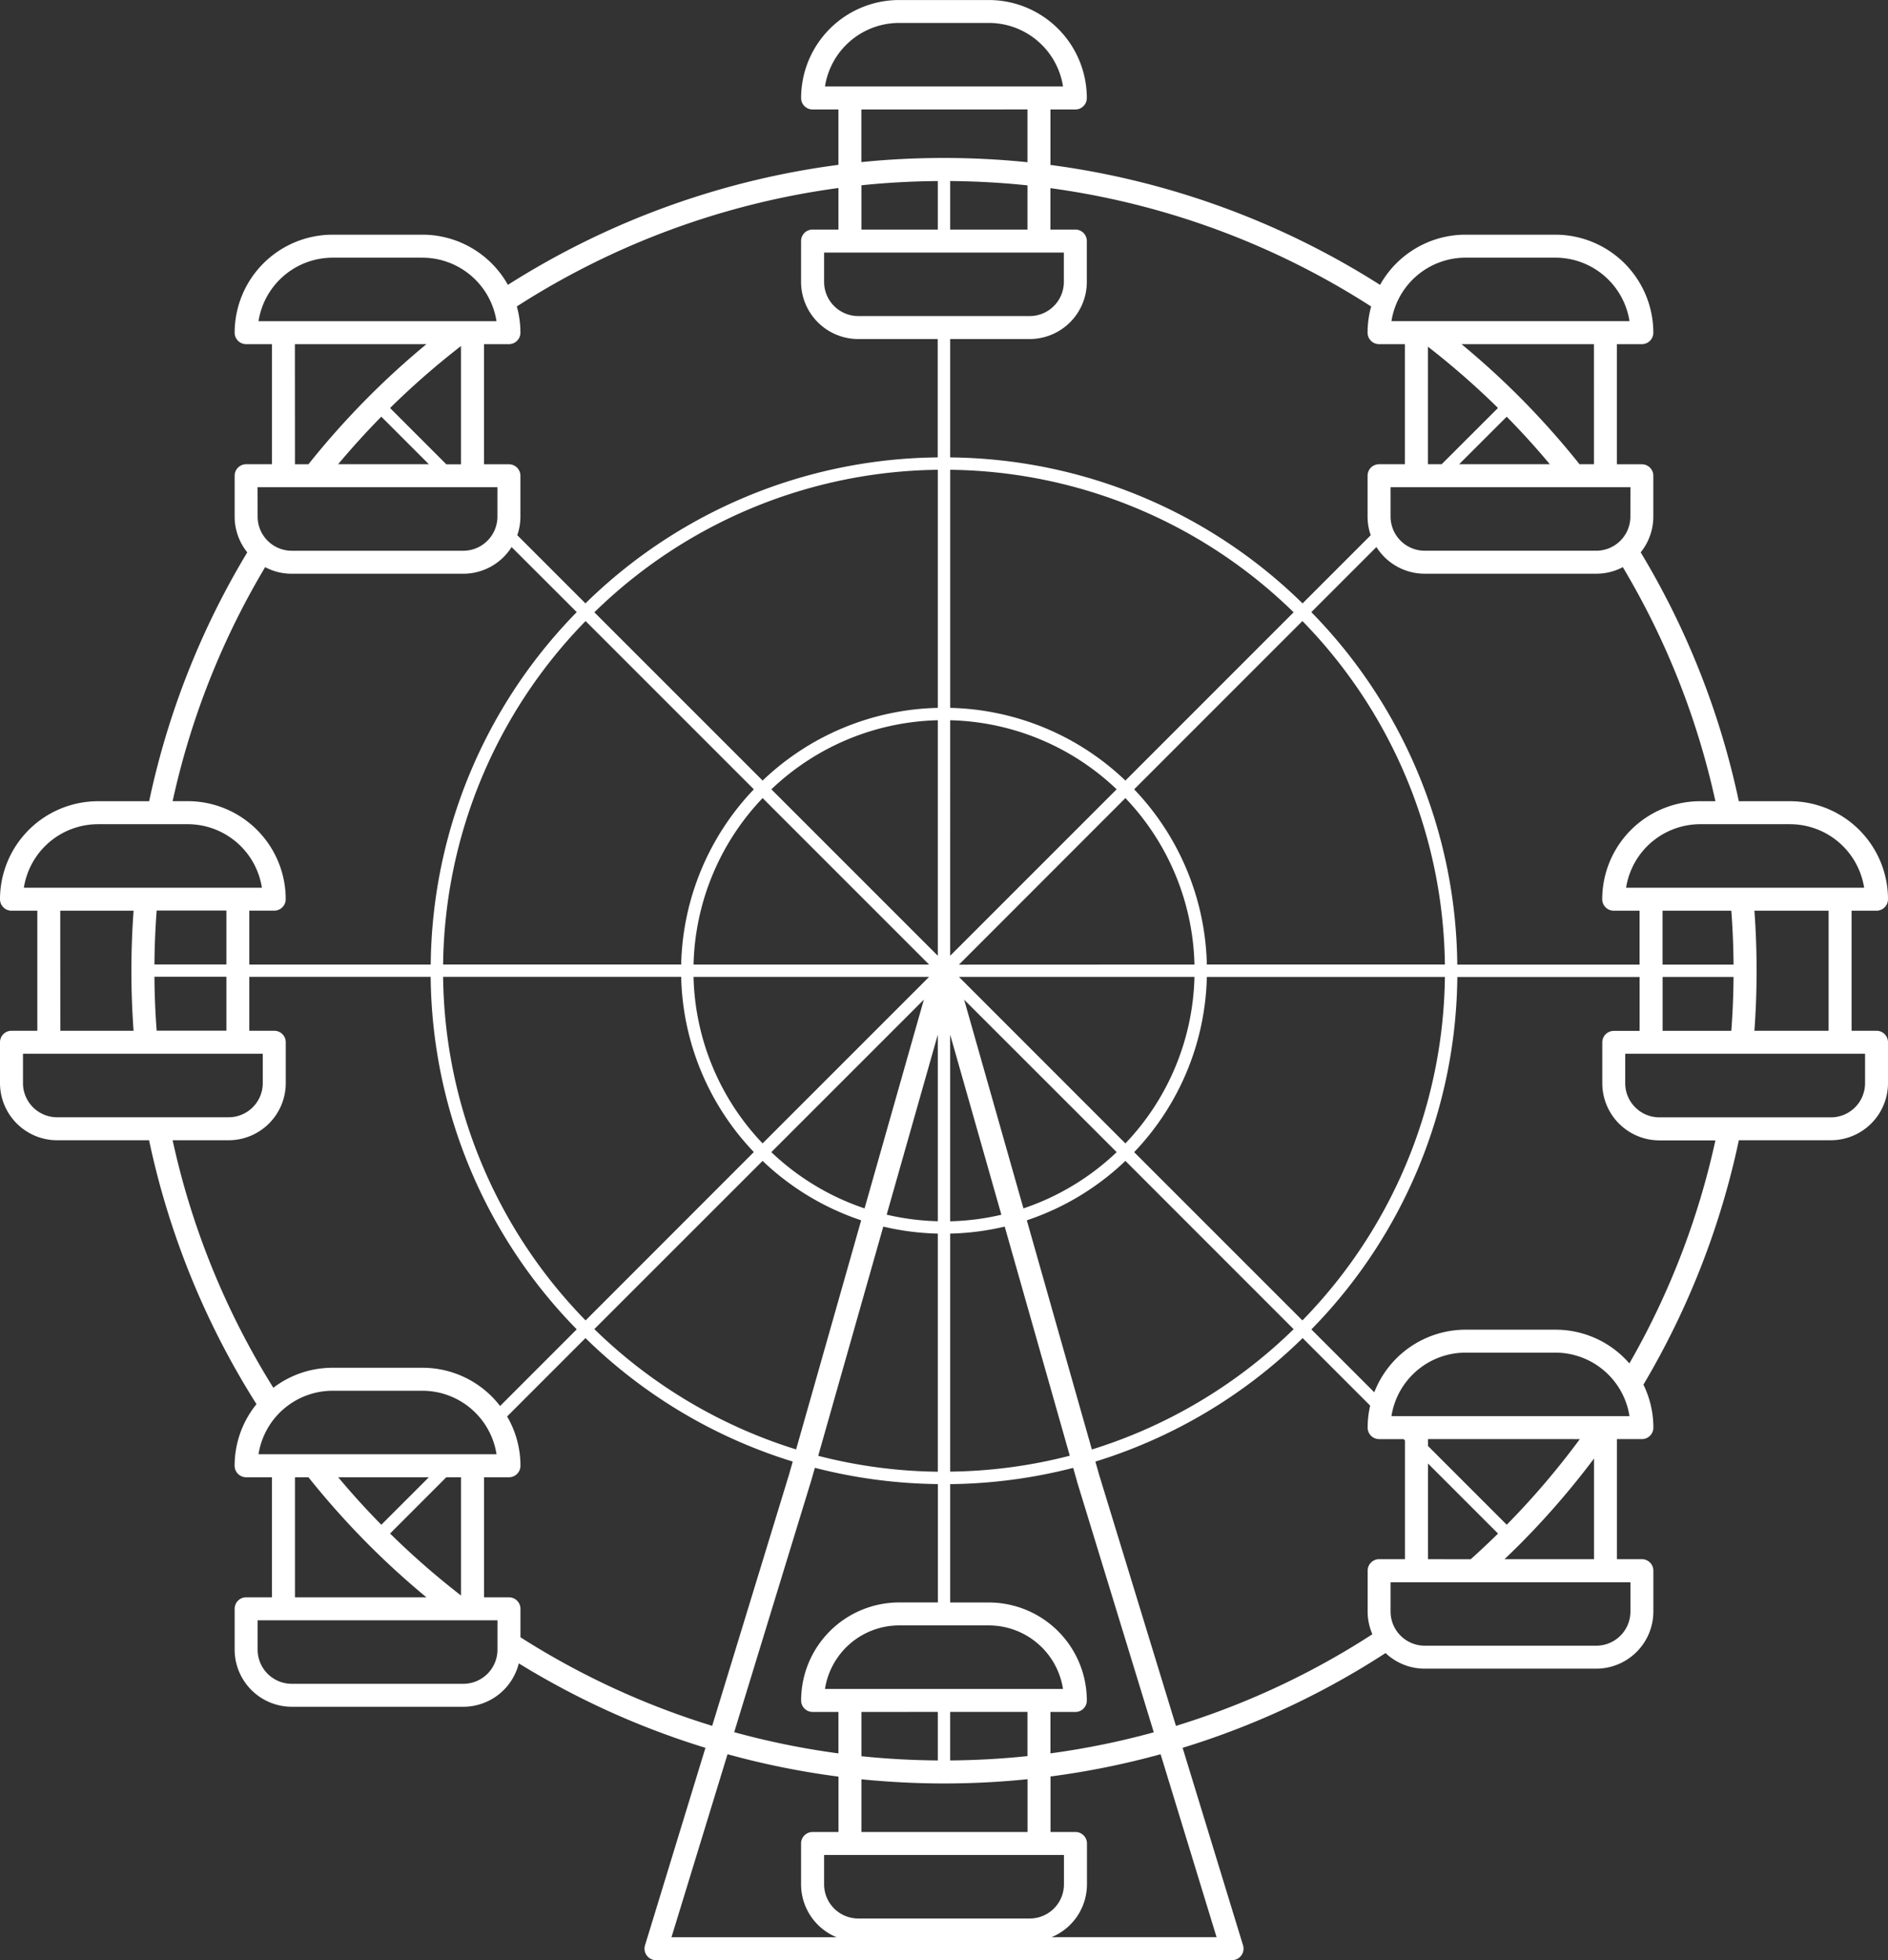 <svg xmlns="http://www.w3.org/2000/svg" xmlns:xlink="http://www.w3.org/1999/xlink" width="140.108" height="145.446" viewBox="0 0 140.108 145.446"><rect x="0" y="0" width="140.108" height="145.446" fill="#333333" stroke="none"/><defs><style>      .cls-1 {        fill: #fff;      }      .cls-2 {        clip-path: url(#clip-path);      }    </style><clipPath id="clip-path"><rect id="Rectangle_85" data-name="Rectangle 85" class="cls-1" width="140.108" height="145.446"></rect></clipPath></defs><g id="Group_739" data-name="Group 739" transform="translate(0 0.002)"><g id="Group_701" data-name="Group 701" class="cls-2" transform="translate(0 -0.002)"><path id="Path_1080" data-name="Path 1080" class="cls-1" d="M139.255,76.481h-1.85V67.572h1.85a.853.853,0,0,0,.853-.853,7.279,7.279,0,0,0-7.271-7.271h-3.8a59.731,59.731,0,0,0-7.282-18.466,4.22,4.22,0,0,0,.938-2.656V35.3a.853.853,0,0,0-.853-.853h-1.85V25.535h1.85a.853.853,0,0,0,.853-.853,7.279,7.279,0,0,0-7.271-7.271h-6.665a7.275,7.275,0,0,0-6.344,3.725,60.3,60.3,0,0,0-24.46-8.9V8.122H79.8a.853.853,0,0,0,.853-.853A7.279,7.279,0,0,0,73.387,0H66.722A7.279,7.279,0,0,0,59.45,7.269a.853.853,0,0,0,.853.853h1.917v4.106a60.366,60.366,0,0,0-24.529,8.906,7.275,7.275,0,0,0-6.343-3.723H24.684a7.279,7.279,0,0,0-7.271,7.271.853.853,0,0,0,.853.853h1.917v8.909H18.266a.853.853,0,0,0-.853.853v3.031a4.219,4.219,0,0,0,.937,2.654,59.732,59.732,0,0,0-7.282,18.467h-3.8A7.279,7.279,0,0,0,0,66.719a.853.853,0,0,0,.853.853H2.77v8.909H.853A.853.853,0,0,0,0,77.334v3.031a4.245,4.245,0,0,0,4.24,4.24h6.823a59.69,59.69,0,0,0,7.971,19.581,7.235,7.235,0,0,0-1.622,4.571.853.853,0,0,0,.853.853h1.917v8.909H18.266a.853.853,0,0,0-.853.853V122.4a4.245,4.245,0,0,0,4.24,4.24H34.38A4.247,4.247,0,0,0,38.5,123.42a59.939,59.939,0,0,0,13.851,6.266l-4.485,14.656a.853.853,0,0,0,.816,1.1H91.43a.853.853,0,0,0,.816-1.1l-4.485-14.656a59.867,59.867,0,0,0,15.06-7.031,4.224,4.224,0,0,0,2.908,1.158h12.727a4.245,4.245,0,0,0,4.24-4.24v-3.031a.853.853,0,0,0-.853-.853h-1.85V106.78h1.85a.853.853,0,0,0,.853-.853,7.226,7.226,0,0,0-.738-3.188,59.82,59.82,0,0,0,7.082-18.135h6.828a4.245,4.245,0,0,0,4.24-4.24V77.334a.853.853,0,0,0-.853-.853m-3.555,0h-5.506c.108-1.473.163-2.967.163-4.455s-.055-2.981-.163-4.454H135.7Zm-7.219-8.909c.1,1.321.155,2.659.165,4h-5.269v-4Zm.165,4.914c-.01,1.336-.066,2.674-.165,4h-5.1v-4Zm9.691-6.62H120.672a5.574,5.574,0,0,1,5.5-4.712h6.665a5.574,5.574,0,0,1,5.5,4.712m-12.165-6.418a7.279,7.279,0,0,0-7.271,7.271.853.853,0,0,0,.853.853h1.917v4H108.144A37.827,37.827,0,0,0,97.313,45.419l4.831-4.831a4.24,4.24,0,0,0,3.585,1.98h12.727a4.213,4.213,0,0,0,1.972-.488A58.025,58.025,0,0,1,127.3,59.448ZM79.922,109.9l0,.017,5.7,18.618a58.406,58.406,0,0,1-7.669,1.563v-3.071H79.8a.853.853,0,0,0,.853-.853,7.279,7.279,0,0,0-7.271-7.271H70.513v-8.782a38.286,38.286,0,0,0,9.129-1.207ZM63.691,142.35a2.537,2.537,0,0,1-2.535-2.535v-2.178h17.8v2.178a2.537,2.537,0,0,1-2.535,2.535Zm-3.5-32.454.28-.986a38.288,38.288,0,0,0,9.128,1.207V118.9H66.722a7.279,7.279,0,0,0-7.271,7.271.853.853,0,0,0,.853.853h1.917V130.1a58.594,58.594,0,0,1-7.736-1.574l5.7-18.618,0-.017m-27.3-37.41H50.549a19.443,19.443,0,0,0,5.394,13L43.457,97.973A37.049,37.049,0,0,1,32.883,72.486m31.043-58.74c1.875-.194,3.776-.3,5.668-.313v3.6H63.926Zm12.323,3.285H70.513v-3.6c1.923.015,3.847.122,5.737.322Zm2.7,1.706v2.178a2.537,2.537,0,0,1-2.535,2.535H63.691a2.537,2.537,0,0,1-2.535-2.535V18.737Zm4.563,66.1L71.164,72.486H88.641a18.528,18.528,0,0,1-5.125,12.353M69.594,127.023v3.6c-1.892-.015-3.793-.119-5.668-.313v-3.285Zm.918,0h5.737V130.3c-1.889.2-3.813.307-5.737.322Zm-9.291-1.706a5.574,5.574,0,0,1,5.5-4.713h6.665a5.574,5.574,0,0,1,5.5,4.713ZM51.468,72.486H68.946L56.592,84.838a18.527,18.527,0,0,1-5.125-12.352m5.125-13.271L68.947,71.568H51.468a18.528,18.528,0,0,1,5.125-12.352m13.92,11.7V53.44a18.527,18.527,0,0,1,12.353,5.125Zm-.918,0L57.243,58.565A18.527,18.527,0,0,1,69.594,53.44Zm-1.036,3.257-4.4,15.488a18.615,18.615,0,0,1-6.918-4.173L68.558,74.173m1.036,2.595V90.613a18.552,18.552,0,0,1-3.794-.486Zm.918,0,3.8,13.364a18.555,18.555,0,0,1-3.8.486Zm1.037-2.593L82.867,85.487a18.618,18.618,0,0,1-6.918,4.174Zm-.385-2.6L83.516,59.216a18.528,18.528,0,0,1,5.125,12.352ZM83.515,57.916a19.443,19.443,0,0,0-13-5.394V34.856A37.05,37.05,0,0,1,96,45.431ZM69.594,52.522a19.443,19.443,0,0,0-13,5.394L44.107,45.431A37.05,37.05,0,0,1,69.594,34.856ZM55.943,58.566a19.443,19.443,0,0,0-5.394,13H32.883A37.05,37.05,0,0,1,43.457,46.08Zm.649,27.571a19.534,19.534,0,0,0,7.316,4.408l-4.829,17a37.212,37.212,0,0,1-14.973-8.927Zm8.957,4.875a19.469,19.469,0,0,0,4.045.52V109.2a37.1,37.1,0,0,1-8.874-1.181Zm-1.623,44.92v-3.909c2.028.2,4.084.308,6.127.308a60.91,60.91,0,0,0,6.2-.316v3.917ZM70.513,109.2V91.532a19.464,19.464,0,0,0,4.046-.52l4.829,17a37.1,37.1,0,0,1-8.875,1.181M76.2,90.545a19.534,19.534,0,0,0,7.316-4.408L96,98.623a37.212,37.212,0,0,1-14.973,8.927Zm7.965-5.057a19.442,19.442,0,0,0,5.395-13h17.666A37.05,37.05,0,0,1,96.651,97.973Zm5.395-13.921a19.443,19.443,0,0,0-5.394-13L96.651,46.08a37.05,37.05,0,0,1,10.574,25.487Zm31.431-33.24a2.537,2.537,0,0,1-2.535,2.535H105.729a2.537,2.537,0,0,1-2.535-2.535V36.149h17.8Zm-9.179-7.409c1.112,1.129,2.184,2.308,3.2,3.525h-6.728Zm-4.824,3.525h-1.023V25.721a59.2,59.2,0,0,1,5.2,4.548Zm11.3,0h-1.073a60.852,60.852,0,0,0-4.52-5.058c-1.344-1.344-2.764-2.633-4.237-3.851h9.829Zm-9.528-15.327h6.665a5.574,5.574,0,0,1,5.5,4.713H103.259a5.574,5.574,0,0,1,5.5-4.713m-7.005,3.622a7.25,7.25,0,0,0-.266,1.944.853.853,0,0,0,.853.853h1.917v8.909h-1.917a.853.853,0,0,0-.853.853v3.031a4.22,4.22,0,0,0,.233,1.384l-5.058,5.058a37.826,37.826,0,0,0-26.15-10.832V25.155h5.9a4.245,4.245,0,0,0,4.24-4.24V17.884a.853.853,0,0,0-.853-.853h-1.85V13.959a58.585,58.585,0,0,1,23.8,8.779M66.722,1.7h6.665a5.574,5.574,0,0,1,5.5,4.713H61.221a5.574,5.574,0,0,1,5.5-4.713m9.528,6.418v3.917a60.938,60.938,0,0,0-6.2-.316c-2.043,0-4.1.1-6.127.308V8.122ZM62.221,13.948v3.083H60.3a.853.853,0,0,0-.853.853v3.031a4.245,4.245,0,0,0,4.24,4.24h5.9v8.782A37.826,37.826,0,0,0,43.445,44.769l-5.058-5.058a4.22,4.22,0,0,0,.233-1.384V35.3a.853.853,0,0,0-.853-.853h-1.85V25.535h1.85a.853.853,0,0,0,.853-.853,7.244,7.244,0,0,0-.267-1.946,58.651,58.651,0,0,1,23.867-8.788m-29.1,20.5-4.174-4.174a58.75,58.75,0,0,1,5.264-4.6v8.775ZM28.3,30.918l3.525,3.525H25.094c1.021-1.218,2.093-2.4,3.2-3.525m-3.614-11.8h6.665a5.574,5.574,0,0,1,5.5,4.713H19.184a5.574,5.574,0,0,1,5.5-4.713m-2.8,6.418h9.761c-1.472,1.217-2.891,2.505-4.235,3.851a61.23,61.23,0,0,0-4.521,5.058h-1Zm-2.77,10.615h17.8v2.178a2.537,2.537,0,0,1-2.535,2.535H21.653a2.537,2.537,0,0,1-2.535-2.535Zm.562,5.93a4.212,4.212,0,0,0,1.973.489H34.38a4.24,4.24,0,0,0,3.585-1.98L42.8,45.418A37.827,37.827,0,0,0,31.964,71.568H18.5v-4h1.85a.853.853,0,0,0,.853-.853,7.279,7.279,0,0,0-7.271-7.271H12.811a58.025,58.025,0,0,1,6.869-17.37m-8.054,34.4c-.1-1.322-.155-2.659-.165-4H16.8v4Zm-.165-4.914c.01-1.336.066-2.674.165-4H16.8v4ZM7.271,61.154h6.665a5.574,5.574,0,0,1,5.5,4.712H1.771a5.574,5.574,0,0,1,5.5-4.712m-2.8,6.418H9.913c-.108,1.474-.163,2.968-.163,4.454s.055,2.981.163,4.455H4.476ZM1.706,80.365V78.187H19.5v2.178A2.537,2.537,0,0,1,16.967,82.9H4.24a2.537,2.537,0,0,1-2.535-2.535m15.261,4.24a4.245,4.245,0,0,0,4.24-4.24V77.334a.853.853,0,0,0-.853-.853H18.5v-4h13.46A37.827,37.827,0,0,0,42.8,98.635l-5.688,5.69a7.262,7.262,0,0,0-5.758-2.839H24.684a7.233,7.233,0,0,0-4.4,1.485A57.97,57.97,0,0,1,12.81,84.605Zm7.717,18.587h6.665a5.574,5.574,0,0,1,5.5,4.712H19.184a5.574,5.574,0,0,1,5.5-4.712m3.614,9.943c-1.11-1.127-2.182-2.307-3.2-3.525h6.728Zm4.824-3.525h1.09v8.775a58.746,58.746,0,0,1-5.264-4.6Zm-11.233,0h1a61.2,61.2,0,0,0,4.521,5.058c1.344,1.346,2.764,2.634,4.236,3.851H21.889ZM34.38,124.937H21.653a2.537,2.537,0,0,1-2.535-2.535v-2.178h17.8v1.736s0,.008,0,.012v.43a2.538,2.538,0,0,1-2.535,2.535m4.24-3.452v-2.113a.853.853,0,0,0-.853-.853h-1.85V109.61h1.85a.853.853,0,0,0,.853-.853,7.224,7.224,0,0,0-.99-3.656l5.815-5.817a37.883,37.883,0,0,0,15.38,9.162l-.277.975-5.7,18.634a58.266,58.266,0,0,1-14.226-6.57m15.365,8.677a60.3,60.3,0,0,0,8.235,1.662v4.109H60.3a.853.853,0,0,0-.853.853v3.031a4.246,4.246,0,0,0,2.634,3.923H49.831Zm24.039,13.577a4.246,4.246,0,0,0,2.634-3.923v-3.031a.853.853,0,0,0-.853-.853h-1.85v-4.119a60.1,60.1,0,0,0,8.168-1.651l4.154,13.577Zm3.536-34.317-.277-.975a37.883,37.883,0,0,0,15.38-9.163l5.012,5.012a7.258,7.258,0,0,0-.187,1.632.853.853,0,0,0,.853.853h1.817l.1.1v8.808h-1.917a.853.853,0,0,0-.853.853v3.031a4.215,4.215,0,0,0,.351,1.686,58.164,58.164,0,0,1-14.577,6.8Zm35.673-2.641a59,59,0,0,1-5.423,6.353l-5.846-5.846v-.508Zm-11.269,8.909v-7.1l5.2,5.2c-.651.64-1.33,1.278-2.028,1.905Zm15.026,3.884a2.538,2.538,0,0,1-2.535,2.535H105.729a2.538,2.538,0,0,1-2.535-2.535V117.4h17.8Zm-9.344-3.884c.357-.34.708-.68,1.049-1.021a60.73,60.73,0,0,0,5.592-6.448v7.469Zm7.274-10.615H103.259a5.574,5.574,0,0,1,5.5-4.712h6.665a5.574,5.574,0,0,1,5.5,4.712Zm1.988-3.914a7.254,7.254,0,0,0-5.484-2.5h-6.665a7.282,7.282,0,0,0-6.779,4.646l-4.668-4.667a37.827,37.827,0,0,0,10.831-26.149h13.527v4h-1.917a.853.853,0,0,0-.853.853v3.031a4.245,4.245,0,0,0,4.24,4.24H127.3a58.1,58.1,0,0,1-6.388,16.556m17.494-20.8a2.537,2.537,0,0,1-2.535,2.535H123.141a2.537,2.537,0,0,1-2.535-2.535V78.187h17.8Z" transform="translate(0 0.002)"></path></g></g></svg>